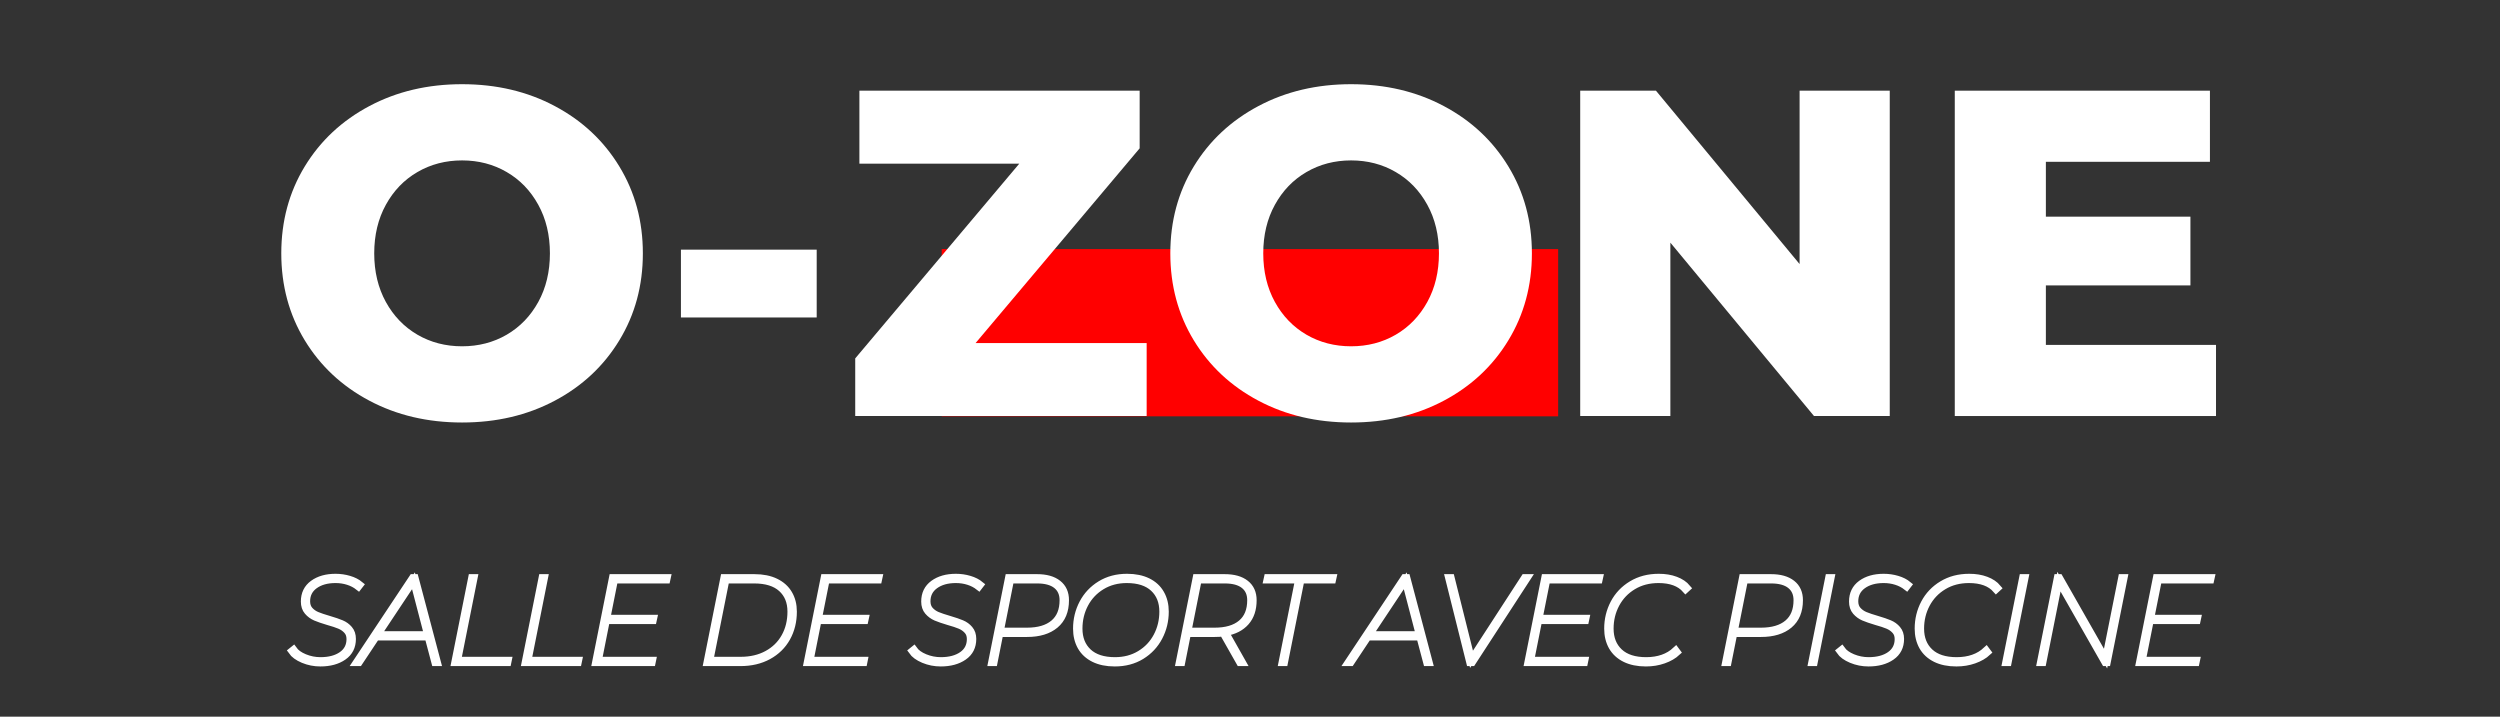 <?xml version="1.0" encoding="UTF-8"?>
<svg xmlns="http://www.w3.org/2000/svg" xmlns:xlink="http://www.w3.org/1999/xlink" width="900" zoomAndPan="magnify" viewBox="0 0 675 193.5" height="258" preserveAspectRatio="xMidYMid meet" version="1.0">
  <rect x="0" y="0" width="675" height="193.5" fill="#333333" stroke="none"/>
  <defs>
    <g></g>
    <clipPath id="fddae8c254">
      <path d="M 254.258 67.25 L 420.742 67.25 L 420.742 112.418 L 254.258 112.418 Z M 254.258 67.25 " clip-rule="nonzero"></path>
    </clipPath>
  </defs>
  <g clip-path="url(#fddae8c254)">
    <path fill="#ff0000" d="M 254.258 67.25 L 420.699 67.25 L 420.699 112.641 L 254.258 112.641 Z M 254.258 67.25 " fill-opacity="1" fill-rule="nonzero"></path>
  </g>
  <g fill="#ffffff" fill-opacity="1">
    <g transform="translate(71.681, 112.327)">
      <g>
        <path d="M 53.078 1.75 C 43.797 1.75 35.453 -0.211 28.047 -4.141 C 20.641 -8.066 14.82 -13.504 10.594 -20.453 C 6.375 -27.398 4.266 -35.223 4.266 -43.922 C 4.266 -52.617 6.375 -60.438 10.594 -67.375 C 14.82 -74.32 20.641 -79.758 28.047 -83.688 C 35.453 -87.625 43.797 -89.594 53.078 -89.594 C 62.367 -89.594 70.711 -87.625 78.109 -83.688 C 85.516 -79.758 91.328 -74.32 95.547 -67.375 C 99.773 -60.438 101.891 -52.617 101.891 -43.922 C 101.891 -35.223 99.773 -27.398 95.547 -20.453 C 91.328 -13.504 85.516 -8.066 78.109 -4.141 C 70.711 -0.211 62.367 1.75 53.078 1.75 Z M 53.078 -18.828 C 57.516 -18.828 61.531 -19.867 65.125 -21.953 C 68.719 -24.047 71.562 -26.992 73.656 -30.797 C 75.75 -34.609 76.797 -38.984 76.797 -43.922 C 76.797 -48.859 75.75 -53.227 73.656 -57.031 C 71.562 -60.844 68.719 -63.789 65.125 -65.875 C 61.531 -67.969 57.516 -69.016 53.078 -69.016 C 48.641 -69.016 44.625 -67.969 41.031 -65.875 C 37.438 -63.789 34.594 -60.844 32.5 -57.031 C 30.406 -53.227 29.359 -48.859 29.359 -43.922 C 29.359 -38.984 30.406 -34.609 32.5 -30.797 C 34.594 -26.992 37.438 -24.047 41.031 -21.953 C 44.625 -19.867 48.641 -18.828 53.078 -18.828 Z M 53.078 -18.828 "></path>
      </g>
    </g>
  </g>
  <g fill="#ffffff" fill-opacity="1">
    <g transform="translate(177.835, 112.327)">
      <g>
        <path d="M 6.016 -44.922 L 42.672 -44.922 L 42.672 -26.609 L 6.016 -26.609 Z M 6.016 -44.922 "></path>
      </g>
    </g>
  </g>
  <g fill="#ffffff" fill-opacity="1">
    <g transform="translate(226.52, 112.327)">
      <g>
        <path d="M 83.078 -19.703 L 83.078 0 L 4.391 0 L 4.391 -15.562 L 48.688 -68.141 L 5.516 -68.141 L 5.516 -87.844 L 81.188 -87.844 L 81.188 -72.281 L 36.891 -19.703 Z M 83.078 -19.703 "></path>
      </g>
    </g>
  </g>
  <g fill="#ffffff" fill-opacity="1">
    <g transform="translate(311.72, 112.327)">
      <g>
        <path d="M 53.078 1.75 C 43.797 1.75 35.453 -0.211 28.047 -4.141 C 20.641 -8.066 14.82 -13.504 10.594 -20.453 C 6.375 -27.398 4.266 -35.223 4.266 -43.922 C 4.266 -52.617 6.375 -60.438 10.594 -67.375 C 14.82 -74.32 20.641 -79.758 28.047 -83.688 C 35.453 -87.625 43.797 -89.594 53.078 -89.594 C 62.367 -89.594 70.711 -87.625 78.109 -83.688 C 85.516 -79.758 91.328 -74.32 95.547 -67.375 C 99.773 -60.438 101.891 -52.617 101.891 -43.922 C 101.891 -35.223 99.773 -27.398 95.547 -20.453 C 91.328 -13.504 85.516 -8.066 78.109 -4.141 C 70.711 -0.211 62.367 1.75 53.078 1.75 Z M 53.078 -18.828 C 57.516 -18.828 61.531 -19.867 65.125 -21.953 C 68.719 -24.047 71.562 -26.992 73.656 -30.797 C 75.75 -34.609 76.797 -38.984 76.797 -43.922 C 76.797 -48.859 75.75 -53.227 73.656 -57.031 C 71.562 -60.844 68.719 -63.789 65.125 -65.875 C 61.531 -67.969 57.516 -69.016 53.078 -69.016 C 48.641 -69.016 44.625 -67.969 41.031 -65.875 C 37.438 -63.789 34.594 -60.844 32.5 -57.031 C 30.406 -53.227 29.359 -48.859 29.359 -43.922 C 29.359 -38.984 30.406 -34.609 32.5 -30.797 C 34.594 -26.992 37.438 -24.047 41.031 -21.953 C 44.625 -19.867 48.641 -18.828 53.078 -18.828 Z M 53.078 -18.828 "></path>
      </g>
    </g>
  </g>
  <g fill="#ffffff" fill-opacity="1">
    <g transform="translate(417.874, 112.327)">
      <g>
        <path d="M 92.359 -87.844 L 92.359 0 L 71.906 0 L 33.125 -46.812 L 33.125 0 L 8.781 0 L 8.781 -87.844 L 29.234 -87.844 L 68.016 -41.031 L 68.016 -87.844 Z M 92.359 -87.844 "></path>
      </g>
    </g>
  </g>
  <g fill="#ffffff" fill-opacity="1">
    <g transform="translate(519.009, 112.327)">
      <g>
        <path d="M 79.312 -19.203 L 79.312 0 L 8.781 0 L 8.781 -87.844 L 77.672 -87.844 L 77.672 -68.641 L 33.375 -68.641 L 33.375 -53.828 L 72.406 -53.828 L 72.406 -35.266 L 33.375 -35.266 L 33.375 -19.203 Z M 79.312 -19.203 "></path>
      </g>
    </g>
  </g>
  <path stroke-linecap="butt" transform="matrix(1.069, 0, 0, 1.069, 77.794, 144.696)" fill="none" stroke-linejoin="miter" d="M 8.141 32.09 C 6.628 32.09 5.186 31.806 3.812 31.236 C 2.446 30.662 1.464 29.946 0.872 29.088 L 1.365 28.69 C 1.939 29.504 2.87 30.18 4.159 30.713 C 5.445 31.243 6.782 31.506 8.17 31.506 C 10.401 31.506 12.199 31.028 13.568 30.071 C 14.938 29.106 15.625 27.766 15.625 26.049 C 15.625 25.172 15.373 24.457 14.869 23.909 C 14.372 23.354 13.758 22.926 13.028 22.619 C 12.304 22.313 11.318 21.984 10.073 21.64 C 8.765 21.25 7.717 20.888 6.928 20.556 C 6.143 20.216 5.474 19.723 4.923 19.08 C 4.371 18.437 4.097 17.604 4.097 16.582 C 4.097 14.639 4.831 13.134 6.3 12.06 C 7.772 10.986 9.664 10.449 11.972 10.449 C 13.159 10.449 14.306 10.613 15.409 10.942 C 16.512 11.267 17.433 11.735 18.17 12.345 L 17.765 12.867 C 17.013 12.275 16.14 11.819 15.146 11.505 C 14.156 11.187 13.101 11.026 11.972 11.026 C 9.806 11.026 8.049 11.519 6.694 12.502 C 5.346 13.484 4.674 14.825 4.674 16.52 C 4.674 17.418 4.923 18.156 5.423 18.729 C 5.927 19.296 6.544 19.737 7.279 20.044 C 8.016 20.351 9.021 20.687 10.288 21.056 C 11.614 21.447 12.67 21.805 13.448 22.134 C 14.226 22.459 14.883 22.937 15.424 23.573 C 15.968 24.205 16.238 25.023 16.238 26.02 C 16.238 27.959 15.482 29.457 13.963 30.509 C 12.451 31.564 10.511 32.09 8.141 32.09 Z M 35.367 25.534 L 22.214 25.534 L 17.918 31.999 L 17.184 31.999 L 31.444 10.54 L 32.05 10.54 L 37.726 31.999 L 37.08 31.999 Z M 35.21 24.95 L 31.656 11.333 L 22.612 24.95 Z M 46.368 10.54 L 46.982 10.54 L 42.814 31.415 L 55.598 31.415 L 55.478 31.999 L 42.08 31.999 Z M 64.149 10.54 L 64.762 10.54 L 60.595 31.415 L 73.379 31.415 L 73.258 31.999 L 59.861 31.999 Z M 82.422 11.125 L 80.494 20.808 L 92.328 20.808 L 92.2 21.392 L 80.366 21.392 L 78.375 31.415 L 92.051 31.415 L 91.93 31.999 L 77.641 31.999 L 81.929 10.54 L 95.761 10.54 L 95.634 11.125 Z M 110.072 10.54 L 117.768 10.54 C 119.872 10.54 121.662 10.898 123.134 11.618 C 124.606 12.33 125.72 13.331 126.472 14.62 C 127.232 15.906 127.612 17.407 127.612 19.124 C 127.612 21.597 127.064 23.81 125.972 25.764 C 124.88 27.715 123.32 29.241 121.293 30.344 C 119.273 31.448 116.921 31.999 114.243 31.999 L 105.784 31.999 Z M 114.302 31.415 C 116.837 31.415 119.065 30.896 120.986 29.851 C 122.907 28.81 124.39 27.36 125.431 25.501 C 126.476 23.642 126.998 21.516 126.998 19.124 C 126.998 16.651 126.202 14.701 124.617 13.272 C 123.035 11.841 120.73 11.125 117.706 11.125 L 110.565 11.125 L 106.518 31.415 Z M 135.888 11.125 L 133.956 20.808 L 145.79 20.808 L 145.663 21.392 L 133.828 21.392 L 131.838 31.415 L 145.513 31.415 L 145.396 31.999 L 131.104 31.999 L 135.395 10.54 L 149.227 10.54 L 149.1 11.125 Z M 164.824 32.09 C 163.312 32.09 161.869 31.806 160.499 31.236 C 159.13 30.662 158.151 29.946 157.555 29.088 L 158.048 28.69 C 158.625 29.504 159.553 30.18 160.843 30.713 C 162.128 31.243 163.469 31.506 164.853 31.506 C 167.085 31.506 168.885 31.028 170.252 30.071 C 171.625 29.106 172.308 27.766 172.308 26.049 C 172.308 25.172 172.06 24.457 171.555 23.909 C 171.055 23.354 170.441 22.926 169.711 22.619 C 168.988 22.313 168.002 21.984 166.756 21.64 C 165.448 21.25 164.4 20.888 163.611 20.556 C 162.83 20.216 162.161 19.723 161.606 19.08 C 161.058 18.437 160.78 17.604 160.78 16.582 C 160.78 14.639 161.515 13.134 162.983 12.06 C 164.455 10.986 166.347 10.449 168.655 10.449 C 169.846 10.449 170.989 10.613 172.092 10.942 C 173.195 11.267 174.116 11.735 174.854 12.345 L 174.452 12.867 C 173.696 12.275 172.823 11.819 171.829 11.505 C 170.843 11.187 169.784 11.026 168.655 11.026 C 166.489 11.026 164.733 11.519 163.381 12.502 C 162.033 13.484 161.358 14.825 161.358 16.52 C 161.358 17.418 161.61 18.156 162.106 18.729 C 162.61 19.296 163.231 19.737 163.962 20.044 C 164.703 20.351 165.704 20.687 166.972 21.056 C 168.301 21.447 169.353 21.805 170.131 22.134 C 170.909 22.459 171.57 22.937 172.107 23.573 C 172.651 24.205 172.925 25.023 172.925 26.02 C 172.925 27.959 172.165 29.457 170.65 30.509 C 169.137 31.564 167.194 32.09 164.824 32.09 Z M 189.168 10.54 C 191.436 10.54 193.197 11.037 194.453 12.031 C 195.713 13.017 196.342 14.423 196.342 16.242 C 196.342 18.96 195.483 21.038 193.767 22.477 C 192.05 23.92 189.668 24.643 186.626 24.643 L 179.752 24.643 L 178.287 31.999 L 177.673 31.999 L 181.962 10.54 Z M 186.593 24.058 C 189.515 24.058 191.765 23.394 193.347 22.068 C 194.932 20.738 195.728 18.799 195.728 16.242 C 195.728 14.606 195.166 13.346 194.044 12.454 C 192.919 11.567 191.305 11.125 189.201 11.125 L 182.455 11.125 L 179.88 24.058 Z M 208.786 32.09 C 206.74 32.09 204.991 31.732 203.541 31.02 C 202.094 30.304 200.995 29.296 200.246 27.989 C 199.505 26.674 199.132 25.151 199.132 23.416 C 199.132 21.104 199.655 18.96 200.695 16.976 C 201.74 14.996 203.227 13.415 205.155 12.232 C 207.087 11.044 209.33 10.449 211.887 10.449 C 213.929 10.449 215.675 10.807 217.125 11.519 C 218.578 12.235 219.678 13.247 220.419 14.558 C 221.168 15.866 221.544 17.389 221.544 19.124 C 221.544 21.436 221.022 23.58 219.977 25.563 C 218.936 27.543 217.45 29.128 215.518 30.315 C 213.585 31.499 211.343 32.09 208.786 32.09 Z M 208.848 31.506 C 211.218 31.506 213.322 30.951 215.163 29.837 C 217.008 28.723 218.425 27.222 219.426 25.33 C 220.427 23.438 220.927 21.37 220.927 19.124 C 220.927 16.651 220.145 14.682 218.578 13.218 C 217.015 11.757 214.765 11.026 211.825 11.026 C 209.451 11.026 207.343 11.585 205.502 12.703 C 203.665 13.817 202.244 15.318 201.243 17.21 C 200.243 19.102 199.746 21.169 199.746 23.416 C 199.746 25.888 200.527 27.857 202.087 29.322 C 203.65 30.779 205.904 31.506 208.848 31.506 Z M 243.737 16.242 C 243.737 18.529 243.127 20.362 241.907 21.746 C 240.695 23.123 238.985 24.007 236.775 24.394 L 241.071 31.999 L 240.366 31.999 L 236.129 24.522 C 235.541 24.603 234.839 24.643 234.018 24.643 L 227.147 24.643 L 225.683 31.999 L 225.065 31.999 L 229.357 10.54 L 236.563 10.54 C 238.832 10.54 240.592 11.037 241.849 12.031 C 243.105 13.017 243.737 14.423 243.737 16.242 Z M 233.988 24.058 C 236.91 24.058 239.16 23.394 240.742 22.068 C 242.327 20.738 243.12 18.799 243.12 16.242 C 243.12 14.606 242.561 13.346 241.436 12.454 C 240.315 11.567 238.7 11.125 236.593 11.125 L 229.85 11.125 L 227.275 24.058 Z M 255.199 11.125 L 247.225 11.125 L 247.353 10.54 L 263.91 10.54 L 263.782 11.125 L 255.812 11.125 L 251.641 31.999 L 251.028 31.999 Z M 285.858 25.534 L 272.709 25.534 L 268.41 31.999 L 267.68 31.999 L 281.939 10.54 L 282.545 10.54 L 288.218 31.999 L 287.575 31.999 Z M 285.701 24.95 L 282.147 11.333 L 273.104 24.95 Z M 313.022 10.54 L 299.07 31.999 L 298.456 31.999 L 293.09 10.54 L 293.733 10.54 L 298.891 31.17 L 312.281 10.54 Z M 317.895 11.125 L 315.963 20.808 L 327.797 20.808 L 327.673 21.392 L 315.838 21.392 L 313.844 31.415 L 327.523 31.415 L 327.402 31.999 L 313.114 31.999 L 317.402 10.54 L 331.234 10.54 L 331.106 11.125 Z M 342.94 32.09 C 340.895 32.09 339.145 31.732 337.692 31.02 C 336.245 30.304 335.146 29.296 334.397 27.989 C 333.655 26.674 333.283 25.151 333.283 23.416 C 333.283 21.104 333.805 18.96 334.846 16.976 C 335.891 14.996 337.392 13.415 339.353 12.232 C 341.315 11.044 343.594 10.449 346.187 10.449 C 347.784 10.449 349.204 10.683 350.446 11.154 C 351.695 11.622 352.678 12.286 353.397 13.145 L 352.963 13.543 C 351.469 11.863 349.193 11.026 346.129 11.026 C 343.696 11.026 341.556 11.585 339.704 12.703 C 337.856 13.817 336.424 15.318 335.409 17.21 C 334.401 19.102 333.897 21.169 333.897 23.416 C 333.897 25.888 334.678 27.857 336.241 29.322 C 337.801 30.779 340.055 31.506 342.999 31.506 C 346.107 31.506 348.602 30.629 350.486 28.873 L 350.852 29.366 C 349.953 30.202 348.806 30.867 347.415 31.356 C 346.03 31.846 344.536 32.09 342.94 32.09 Z M 374.549 10.54 C 376.814 10.54 378.574 11.037 379.835 12.031 C 381.091 13.017 381.719 14.423 381.719 16.242 C 381.719 18.96 380.861 21.038 379.144 22.477 C 377.428 23.92 375.046 24.643 372.004 24.643 L 365.133 24.643 L 363.665 31.999 L 363.051 31.999 L 367.339 10.54 Z M 371.974 24.058 C 374.893 24.058 377.143 23.394 378.724 22.068 C 380.313 20.738 381.106 18.799 381.106 16.242 C 381.106 14.606 380.543 13.346 379.422 12.454 C 378.301 11.567 376.686 11.125 374.579 11.125 L 367.836 11.125 L 365.261 24.058 Z M 389.105 10.54 L 389.718 10.54 L 385.43 31.999 L 384.817 31.999 Z M 399.16 32.09 C 397.648 32.09 396.209 31.806 394.836 31.236 C 393.466 30.662 392.487 29.946 391.892 29.088 L 392.388 28.69 C 392.962 29.504 393.893 30.18 395.179 30.713 C 396.468 31.243 397.805 31.506 399.193 31.506 C 401.421 31.506 403.222 31.028 404.588 30.071 C 405.961 29.106 406.648 27.766 406.648 26.049 C 406.648 25.172 406.396 24.457 405.892 23.909 C 405.391 23.354 404.778 22.926 404.051 22.619 C 403.324 22.313 402.342 21.984 401.092 21.64 C 399.785 21.25 398.737 20.888 397.948 20.556 C 397.166 20.216 396.498 19.723 395.942 19.08 C 395.394 18.437 395.121 17.604 395.121 16.582 C 395.121 14.639 395.855 13.134 397.319 12.06 C 398.791 10.986 400.683 10.449 402.995 10.449 C 404.183 10.449 405.326 10.613 406.429 10.942 C 407.532 11.267 408.452 11.735 409.19 12.345 L 408.788 12.867 C 408.032 12.275 407.159 11.819 406.169 11.505 C 405.18 11.187 404.12 11.026 402.995 11.026 C 400.829 11.026 399.069 11.519 397.717 12.502 C 396.37 13.484 395.694 14.825 395.694 16.52 C 395.694 17.418 395.946 18.156 396.443 18.729 C 396.947 19.296 397.568 19.737 398.302 20.044 C 399.04 20.351 400.041 20.687 401.308 21.056 C 402.637 21.447 403.689 21.805 404.467 22.134 C 405.245 22.459 405.907 22.937 406.443 23.573 C 406.988 24.205 407.262 25.023 407.262 26.02 C 407.262 27.959 406.502 29.457 404.986 30.509 C 403.474 31.564 401.531 32.09 399.16 32.09 Z M 421.357 32.09 C 419.311 32.09 417.562 31.732 416.112 31.02 C 414.665 30.304 413.566 29.296 412.817 27.989 C 412.076 26.674 411.703 25.151 411.703 23.416 C 411.703 21.104 412.225 18.96 413.266 16.976 C 414.311 14.996 415.812 13.415 417.774 12.232 C 419.735 11.044 422.011 10.449 424.608 10.449 C 426.204 10.449 427.625 10.683 428.866 11.154 C 430.116 11.622 431.098 12.286 431.814 13.145 L 431.383 13.543 C 429.889 11.863 427.61 11.026 424.545 11.026 C 422.117 11.026 419.976 11.585 418.124 12.703 C 416.272 13.817 414.841 15.318 413.829 17.21 C 412.821 19.102 412.317 21.169 412.317 23.416 C 412.317 25.888 413.098 27.857 414.658 29.322 C 416.221 30.779 418.475 31.506 421.419 31.506 C 424.527 31.506 427.022 30.629 428.903 28.873 L 429.272 29.366 C 428.373 30.202 427.226 30.867 425.835 31.356 C 424.447 31.846 422.957 32.09 421.357 32.09 Z M 438.096 10.54 L 438.71 10.54 L 434.418 31.999 L 433.805 31.999 Z M 463.726 10.54 L 459.438 31.999 L 458.916 31.999 L 447.261 11.548 L 443.188 31.999 L 442.574 31.999 L 446.863 10.54 L 447.388 10.54 L 459.033 30.991 L 463.113 10.54 Z M 472.372 11.125 L 470.44 20.808 L 482.274 20.808 L 482.15 21.392 L 470.316 21.392 L 468.321 31.415 L 482 31.415 L 481.879 31.999 L 467.591 31.999 L 471.879 10.54 L 485.711 10.54 L 485.583 11.125 Z M 472.372 11.125 " stroke="#ffffff" stroke-width="1.763" stroke-opacity="1" stroke-miterlimit="4"></path>
</svg>
